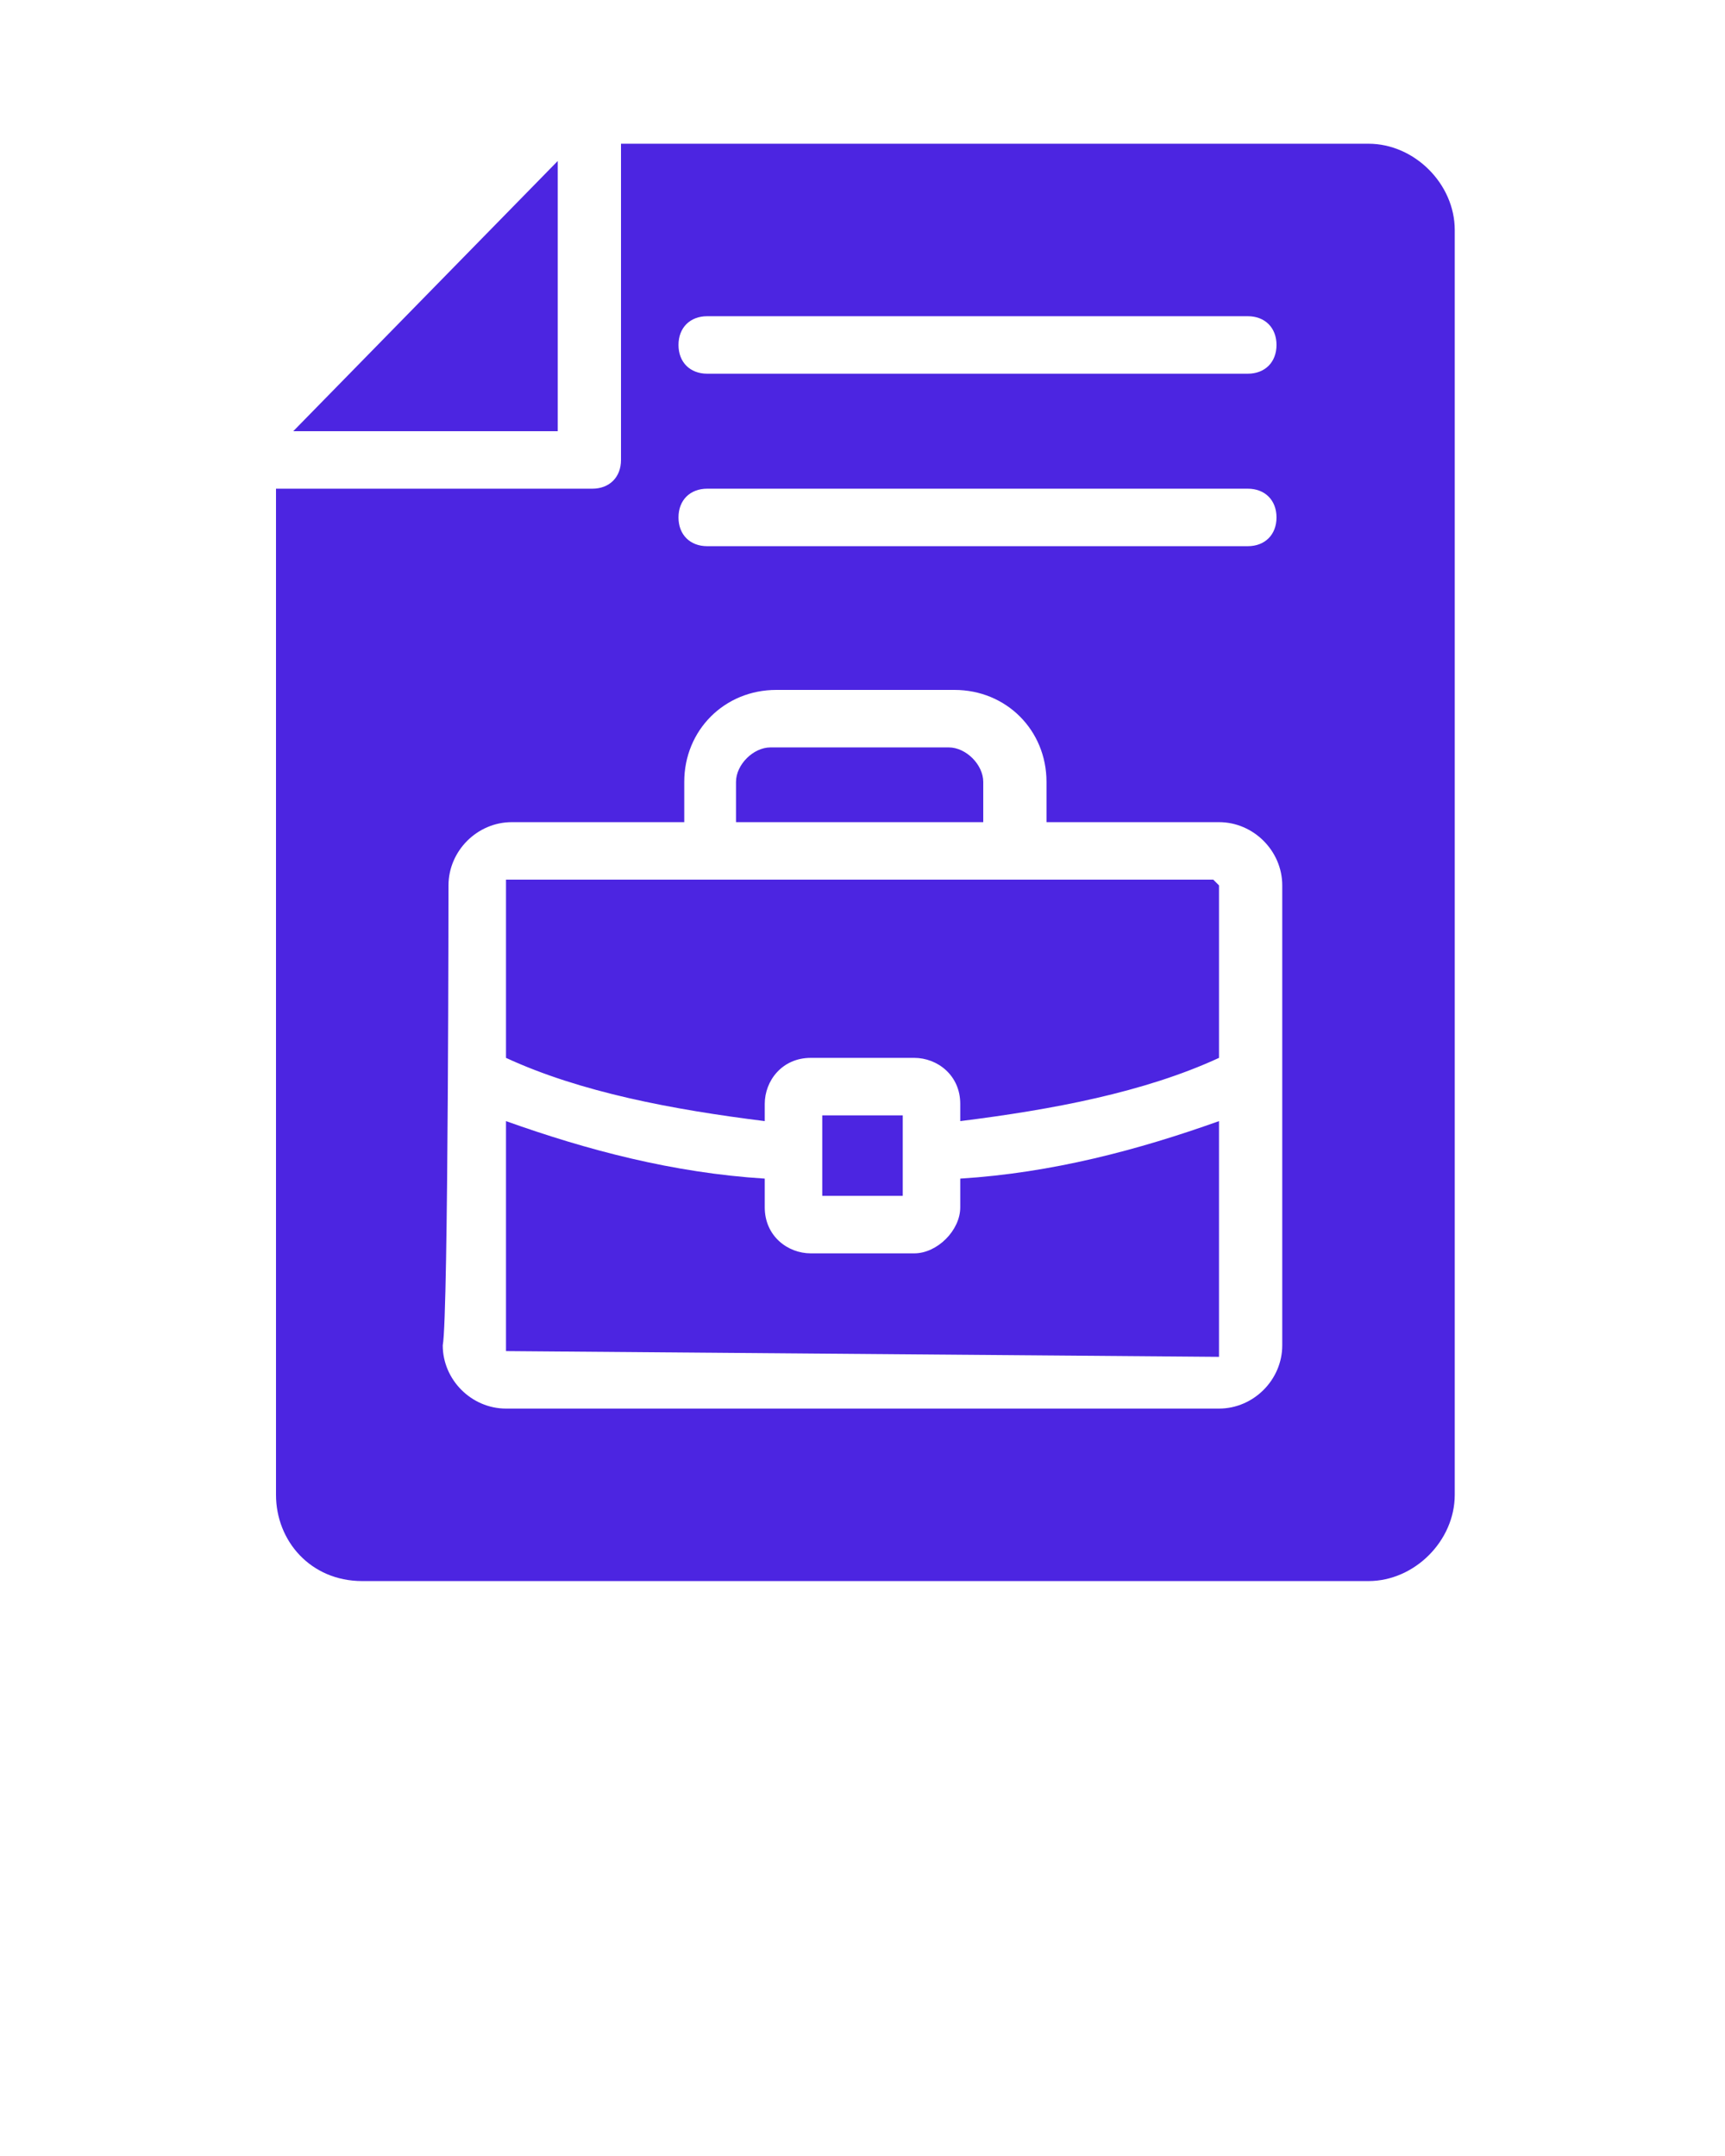 <svg xmlns="http://www.w3.org/2000/svg" xmlns:xlink="http://www.w3.org/1999/xlink" version="1.1" x="0px" y="0px" viewBox="0 0 30 37.5" style="enable-background:new 0 0 30 30;" xml:space="preserve"><g><g><polygon fill="#4C25E1" points="9.7,7.5 9.7,2.8 5.1,7.5   "/><path fill="#4C25E1" d="M21.2,19.5c-1.4,0.5-2.9,0.9-4.5,1V21c0,0.4-0.4,0.8-0.8,0.8h-1.8c-0.4,0-0.8-0.3-0.8-0.8v-0.5c-1.6-0.1-3.1-0.5-4.5-1    l0,4l12.4,0.1L21.2,19.5z"/><path fill="#4C25E1" d="M17.1,13.6c0-0.3-0.3-0.6-0.6-0.6h-3.1c-0.3,0-0.6,0.3-0.6,0.6v0.7h4.3V13.6z"/><path fill="#4C25E1" d="M14.3,20.8h1.4c0-0.1,0-1.5,0-1.4h-1.4C14.3,19.5,14.3,20.9,14.3,20.8z"/><path fill="#4C25E1" d="M6.3,27.5h17.5c0.8,0,1.5-0.7,1.5-1.5V4c0-0.8-0.7-1.5-1.5-1.5h-13V8c0,0.3-0.2,0.5-0.5,0.5H4.8V26    C4.8,26.8,5.4,27.5,6.3,27.5z M12.3,5.5h9.4c0.3,0,0.5,0.2,0.5,0.5S22,6.5,21.7,6.5h-9.4c-0.3,0-0.5-0.2-0.5-0.5S12,5.5,12.3,5.5z     M12.3,8.5h9.4c0.3,0,0.5,0.2,0.5,0.5S22,9.5,21.7,9.5h-9.4c-0.3,0-0.5-0.2-0.5-0.5S12,8.5,12.3,8.5z M7.8,15.4    c0-0.6,0.5-1.1,1.1-1.1h3v-0.7c0-0.9,0.7-1.6,1.6-1.6h0h3.1h0c0.9,0,1.6,0.7,1.6,1.6v0.7h3c0.6,0,1.1,0.5,1.1,1.1c0,0.2,0,8.5,0,8    c0,0.6-0.5,1.1-1.1,1.1H8.8c-0.6,0-1.1-0.5-1.1-1.1C7.8,22.9,7.8,15.1,7.8,15.4z"/><path fill="#4C25E1" d="M13.3,19.2c0-0.4,0.3-0.8,0.8-0.8h1.8c0.4,0,0.8,0.3,0.8,0.8v0.3c1.6-0.2,3.2-0.5,4.5-1.1l0-3l-0.1-0.1    c-0.2,0-12.9,0-12.3,0l0,3.1c1.3,0.6,2.9,0.9,4.5,1.1V19.2z"/></g></g></svg>